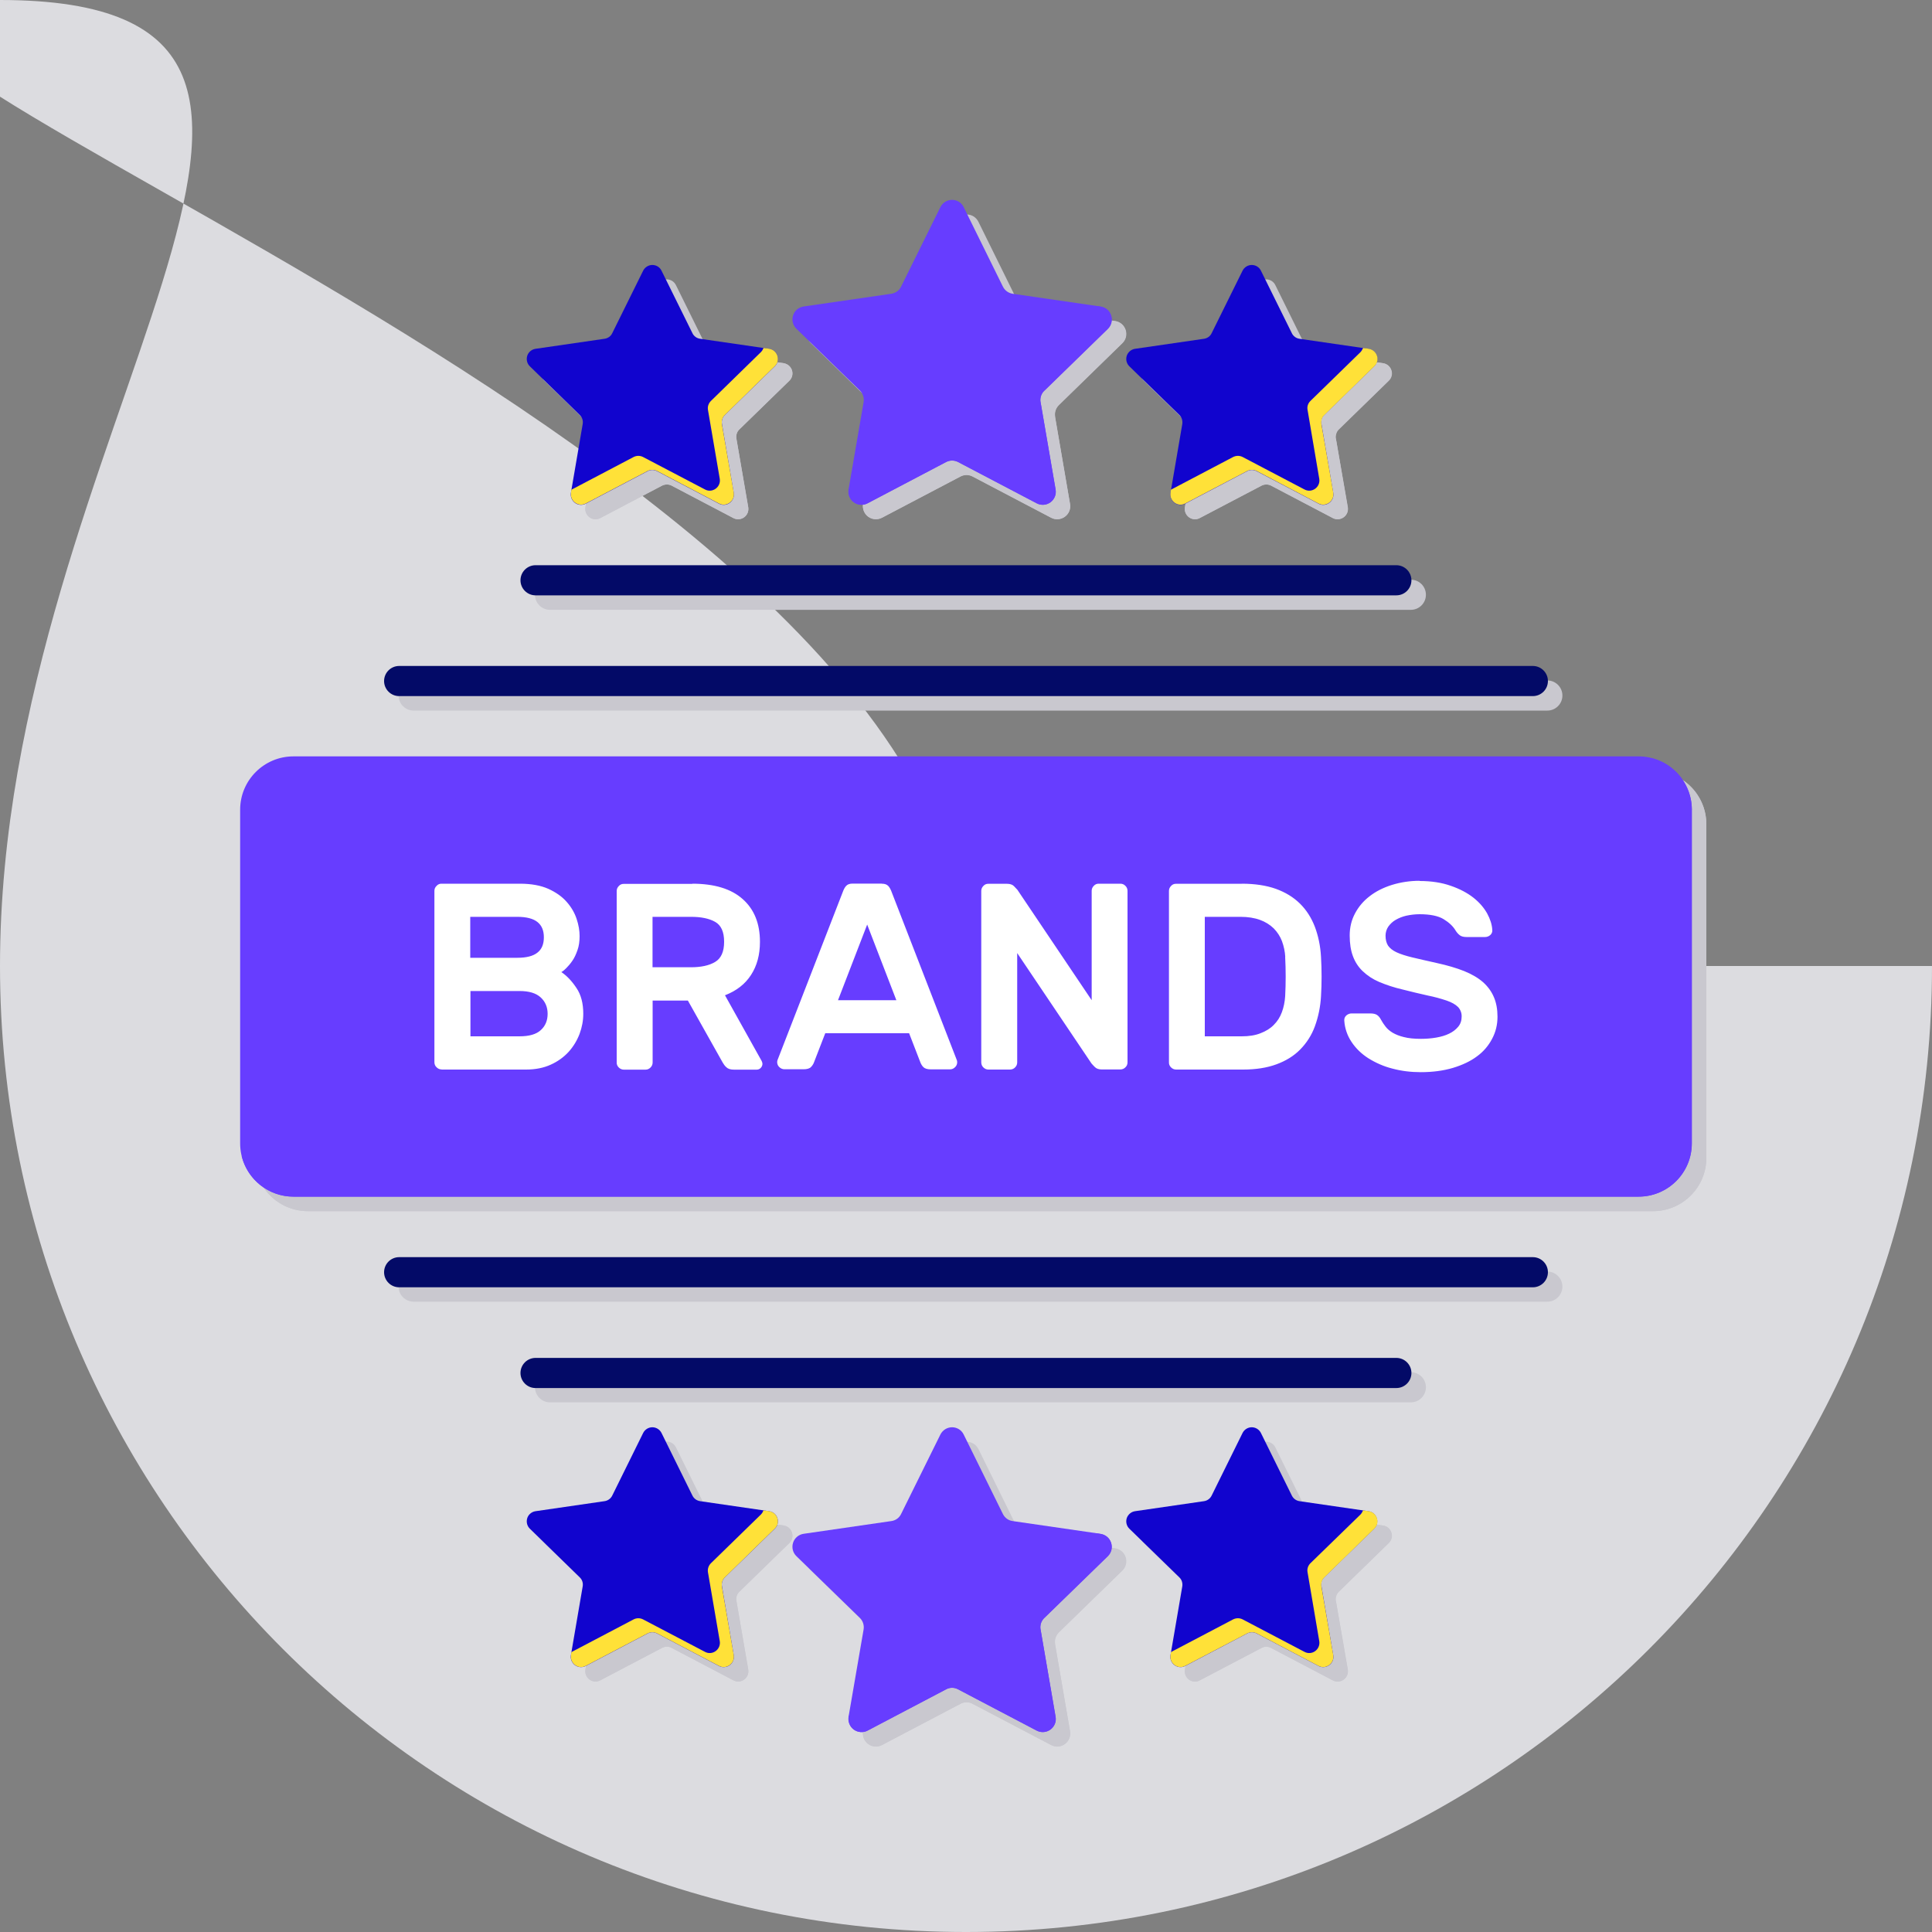 <svg id="Layer_2" xmlns="http://www.w3.org/2000/svg" viewBox="0 0 200 200"><rect x="0" y="0" width="200" height="200" fill="#808080" stroke="none"/><g id="Layer_1-2"><g><path d="M2e2 1e2c0 55.23-44.77 1e2-1e2 1e2S0 155.23.0 1e2 44.77.0 1e2.0s1e2 44.77 1e2 1e2h0z" fill="#dcdce0"/><path d="M176.64 85.32v34.54c0 3.05-2.47 5.52-5.52 5.52H31.87c-3.05.0-5.51-2.47-5.51-5.52V85.32c0-3.05 2.47-5.51 5.51-5.51H171.12c3.05.0 5.52 2.47 5.52 5.51h0z" fill="#c9c8cf"/><path d="M176.64 85.33v34.53c0 3.05-2.47 5.52-5.52 5.52H31.88c-2.55.0-4.75-1.73-5.36-4.2.42.13.85.17 1.31.17H167.08c3.05.0 5.52-2.47 5.52-5.51V81.29c0-.46-.05-.89-.17-1.31 2.47.6 4.21 2.81 4.21 5.36h0zM47.21 112.21c-.2.0-.38-.07-.52-.22-.15-.13-.23-.32-.22-.52V93.72c0-.2.07-.37.22-.52.13-.14.32-.22.52-.22h8.1c1.17.0 2.15.18 2.94.54.79.35 1.42.8 1.9 1.34s.82 1.13 1.03 1.76c.21.63.31 1.23.31 1.78s-.07 1.04-.21 1.46c-.15.43-.33.8-.54 1.1s-.42.56-.63.76c-.15.15-.32.29-.51.41.57.38 1.09.93 1.57 1.64.47.71.71 1.6.71 2.68.0.7-.13 1.39-.39 2.07-.26.69-.63 1.31-1.12 1.86-.52.57-1.15 1.02-1.86 1.33-.74.34-1.6.51-2.57.51H47.2zm10.58-13.68c0-.7-.22-1.22-.66-1.58-.44-.35-1.13-.53-2.09-.53h-4.87v4.23h4.87c.96.0 1.65-.18 2.09-.54.44-.35.66-.88.66-1.58h0zm-7.62 10.25h5.09c1.01.0 1.74-.22 2.21-.65s.7-1 .7-1.69-.24-1.26-.72-1.7c-.49-.44-1.22-.66-2.19-.66h-5.09v4.7z" fill="#c9c8cf"/><path d="M73.15 92.97c2.29.0 4.03.53 5.22 1.59 1.2 1.06 1.79 2.54 1.79 4.43.0 1.34-.31 2.48-.92 3.42s-1.51 1.64-2.7 2.1l3.79 6.79c.05.09.08.2.09.3.0.16-.06.32-.18.43-.12.12-.27.18-.43.18h-2.34c-.37.0-.63-.08-.81-.26-.15-.14-.28-.3-.37-.48l-3.59-6.4h-3.66v6.4c0 .2-.07.37-.22.52-.13.15-.32.22-.52.22h-2.22c-.2.0-.39-.07-.52-.22-.14-.13-.22-.32-.22-.52V93.72c0-.2.07-.37.22-.52.13-.14.32-.22.52-.22h7.09zm-4.12 8.65h3.98c1.04.0 1.88-.18 2.5-.55.63-.37.94-1.06.94-2.09s-.32-1.71-.94-2.06c-.62-.35-1.45-.52-2.5-.52h-3.98v5.22zm23.74-8.65c.29.0.51.08.66.23.15.16.28.39.38.7l6.73 17.36c.07.26.0.53-.19.71-.14.15-.33.22-.52.22h-1.98c-.37.0-.62-.08-.77-.23-.13-.13-.23-.29-.31-.45l-1.18-3.05H86.9l-1.18 3.05c-.07.17-.17.32-.3.45-.15.16-.4.23-.77.23h-1.98c-.2.0-.39-.07-.53-.22-.2-.18-.27-.46-.2-.71l6.74-17.36c.11-.31.23-.54.38-.7.15-.15.37-.23.66-.23h3.03zm1.51 12.06-3.03-7.83-3.02 7.83h6.05zm21.26 7.17c-.31.0-.55-.08-.71-.24-.12-.12-.24-.25-.35-.38l-7.7-11.43v11.32c0 .2-.07.37-.22.52-.13.15-.32.22-.52.22h-2.23c-.2.0-.38-.07-.53-.22-.14-.13-.22-.32-.22-.52V93.72c0-.2.07-.37.22-.52.14-.14.33-.22.53-.22h1.92c.31.0.55.08.71.24.16.17.29.29.36.38l7.69 11.43V93.71c0-.2.07-.37.22-.52.14-.14.33-.22.52-.22h2.22c.2.0.39.08.52.22.14.13.22.32.22.52v17.75c0 .2-.07.37-.22.52-.13.15-.33.22-.52.22h-1.92zm14.48-19.23c1.35.0 2.53.18 3.53.54 1 .35 1.83.86 2.5 1.52s1.18 1.46 1.54 2.39c.36.93.57 1.98.65 3.13.07 1.36.07 2.72.0 4.07-.05 1.07-.27 2.12-.65 3.13-.33.9-.85 1.71-1.53 2.39-.66.66-1.48 1.17-2.46 1.53-.98.35-2.13.53-3.45.53h-6.92c-.2.0-.39-.07-.53-.22-.14-.13-.22-.32-.22-.52V93.71c0-.2.07-.37.22-.52.13-.14.32-.22.53-.22h6.79zm4.5 7.58c-.03-.55-.15-1.1-.34-1.63-.19-.5-.48-.95-.85-1.32-.4-.4-.89-.7-1.42-.89-.57-.21-1.25-.31-2.03-.31h-3.68v12.37h3.82c.74.0 1.4-.11 1.95-.32.54-.21 1-.5 1.37-.87s.65-.8.84-1.32c.19-.51.3-1.06.34-1.65.07-1.35.07-2.71.0-4.07h0zm13.91-7.85c1.22.0 2.3.17 3.24.5.93.33 1.71.74 2.33 1.23.62.5 1.09 1.04 1.42 1.63.32.6.5 1.16.54 1.69.03.2-.05.4-.21.54-.15.13-.33.21-.54.21h-1.92c-.31.0-.54-.06-.7-.18-.17-.14-.31-.3-.42-.48-.27-.46-.7-.86-1.25-1.2-.56-.34-1.39-.51-2.49-.51-.48.0-.93.05-1.36.15-.4.09-.78.24-1.12.44-.3.18-.56.42-.76.7-.18.28-.28.6-.27.93.0.42.09.77.26 1.03.17.27.46.5.88.69.41.19.96.37 1.64.53.68.16 1.52.36 2.53.58 1.1.24 2.05.52 2.85.84.79.32 1.45.71 1.95 1.15.5.45.88.97 1.12 1.56.25.59.37 1.26.37 2 0 .83-.18 1.59-.55 2.3-.38.72-.92 1.34-1.57 1.81-.68.51-1.51.9-2.5 1.2-.99.29-2.1.43-3.33.43-1.03.0-2.01-.12-2.94-.37-.88-.23-1.72-.59-2.49-1.08-.69-.43-1.28-1.01-1.74-1.69-.44-.65-.7-1.41-.75-2.2-.02-.2.05-.4.21-.54.15-.13.34-.21.54-.21h1.92c.31.0.55.06.71.17.17.1.31.28.41.49.13.24.29.48.47.71.18.25.43.45.74.64.32.18.71.34 1.17.45.47.12 1.05.18 1.75.18.55.0 1.08-.04 1.59-.13.51-.08.96-.22 1.35-.41.35-.17.67-.41.93-.71.24-.29.35-.63.35-1.06.01-.37-.13-.72-.38-.99-.26-.26-.65-.48-1.17-.66-.64-.21-1.28-.38-1.94-.52-.89-.2-1.78-.4-2.66-.63-.82-.19-1.63-.45-2.4-.78-.63-.26-1.21-.64-1.7-1.11-.45-.44-.79-.97-1.01-1.56s-.33-1.3-.33-2.13.18-1.58.55-2.28c.37-.69.87-1.29 1.51-1.78.64-.5 1.4-.89 2.29-1.17.93-.29 1.9-.44 2.88-.43h0zm11.72-19.14H42.82c-.86.0-1.56-.7-1.56-1.56s.7-1.56 1.56-1.56h117.36c.86.0 1.56.7 1.56 1.56s-.7 1.56-1.56 1.56h0zm-14.12-10.43H56.94c-.86.0-1.56-.7-1.56-1.56s.7-1.56 1.56-1.56h89.11c.87.0 1.56.7 1.56 1.56s-.7 1.56-1.56 1.56h0zm14.12 71.62H42.82c-.86.0-1.56-.7-1.56-1.56s.7-1.56 1.56-1.56h117.36c.86.0 1.56.7 1.56 1.56s-.7 1.56-1.56 1.56h0zm-14.12 10.42H56.94c-.86.0-1.56-.7-1.56-1.56s.7-1.56 1.56-1.56h89.11c.87.0 1.56.7 1.56 1.56s-.7 1.56-1.56 1.56h0zM109.22 43.13l1.55 9.05c.08.51-.12 1.02-.54 1.32s-.96.34-1.42.1l-8.13-4.27c-.39-.2-.85-.2-1.25.0L91.3 53.6c-.46.24-1.01.2-1.42-.1-.41-.3-.62-.81-.53-1.32l1.55-9.05c.07-.44-.07-.89-.38-1.19l-6.57-6.41c-.37-.36-.5-.89-.34-1.38s.58-.84 1.09-.91l9.08-1.32c.44-.07.82-.34 1.01-.74l4.07-8.23c.22-.46.7-.75 1.21-.75s.98.29 1.21.75l4.06 8.23c.2.4.58.67 1.02.74l9.08 1.32c.51.07.93.43 1.09.91.16.49.03 1.03-.34 1.38l-6.57 6.41c-.32.3-.46.75-.39 1.19h0z" fill="#c9c8cf"/><path d="M109.6 41.94c-.31.29-.47.75-.39 1.18l1.56 9.05c.19 1.09-.97 1.93-1.95 1.42l-8.14-4.27c-.38-.22-.86-.22-1.25.0l-8.13 4.27c-.45.23-1 .19-1.42-.11-.41-.3-.62-.81-.54-1.31l.02-.13c.09-.03.19-.06.28-.11l8.14-4.27c.39-.2.86-.2 1.25.0l8.12 4.27c.98.52 2.14-.31 1.95-1.42l-1.56-9.05c-.07-.43.08-.87.39-1.19l6.58-6.4c.21-.22.34-.47.37-.72l.53.08c1.11.15 1.54 1.51.75 2.3l-6.58 6.41zm28.69 3.45 1.22 7.12c.07.4-.09.8-.42 1.04-.33.24-.76.27-1.12.08l-6.4-3.36c-.31-.16-.68-.16-.98.0l-6.4 3.36c-.35.19-.79.16-1.11-.08-.33-.24-.49-.64-.42-1.04l1.22-7.12c.06-.34-.05-.7-.3-.94l-5.18-5.04c-.29-.28-.39-.7-.27-1.09.13-.38.46-.66.85-.72l7.15-1.04c.34-.05.64-.26.79-.57l3.2-6.48c.18-.36.55-.59.95-.59s.78.23.95.59l3.2 6.48c.15.31.45.52.79.57l7.15 1.04c.4.06.73.34.85.72.12.38.02.81-.27 1.09l-5.18 5.04c-.25.24-.36.6-.3.94h0z" fill="#c9c8cf"/><path d="M138.6 44.46c-.24.23-.35.59-.31.94l1.24 7.1c.14.88-.77 1.53-1.55 1.13l-6.39-3.36c-.31-.15-.67-.15-.98.0l-6.41 3.36c-.76.4-1.67-.25-1.53-1.13l.05-.31s.03-.01.05-.01l6.39-3.36c.31-.15.67-.15.98.0l6.41 3.36c.76.4 1.67-.25 1.52-1.11l-1.21-7.13c-.06-.34.04-.68.29-.93l5.18-5.05c.12-.12.22-.28.28-.44l.58.08c.87.14 1.21 1.2.59 1.81l-5.18 5.05zm-62.37.93 1.22 7.12c.07.4-.09.8-.42 1.04-.32.24-.76.27-1.11.08l-6.4-3.36c-.3-.16-.67-.16-.98.0l-6.4 3.36c-.35.19-.79.16-1.12-.08-.32-.24-.49-.64-.42-1.04l1.23-7.12c.05-.34-.05-.7-.3-.94l-5.18-5.04c-.29-.28-.39-.7-.27-1.09.12-.38.46-.66.85-.72l7.15-1.04c.34-.05.64-.26.79-.57l3.2-6.48c.18-.36.55-.59.95-.59s.77.23.95.59l3.2 6.48c.16.31.45.52.8.57l7.15 1.04c.4.06.73.34.86.72.12.38.02.81-.27 1.09l-5.18 5.04c-.25.24-.37.6-.3.94h0z" fill="#c9c8cf"/><path d="M76.54 44.46c-.25.23-.36.59-.31.94l1.23 7.1c.14.88-.76 1.53-1.54 1.13l-6.39-3.36c-.31-.15-.67-.15-.99.0l-6.4 3.36c-.77.4-1.67-.25-1.53-1.13l.05-.31s.03-.01.04-.01l6.39-3.36c.32-.15.67-.15.99.0l6.4 3.36c.77.4 1.67-.25 1.53-1.11l-1.22-7.13c-.06-.34.05-.68.3-.93l5.17-5.05c.13-.12.22-.28.29-.44l.57.08c.88.14 1.22 1.2.6 1.81l-5.18 5.05z" fill="#c9c8cf"/><path d="M109.22 170.17l1.55 9.05c.08.51-.12 1.01-.54 1.32-.42.3-.96.34-1.42.1l-8.13-4.27c-.39-.2-.85-.2-1.25.0l-8.13 4.27c-.46.24-1.01.2-1.42-.1-.41-.3-.62-.81-.53-1.32l1.55-9.05c.07-.43-.07-.88-.38-1.19l-6.57-6.4c-.37-.36-.5-.89-.34-1.38s.58-.84 1.09-.92l9.08-1.32c.44-.07.82-.34 1.01-.74l4.07-8.23c.22-.46.7-.74 1.21-.74s.98.29 1.21.74l4.06 8.23c.2.4.58.67 1.02.73l9.08 1.33c.51.08.93.43 1.09.92.16.49.03 1.02-.34 1.38l-6.57 6.4c-.32.31-.46.76-.39 1.19h0z" fill="#c9c8cf"/><path d="M109.6 168.99c-.31.3-.47.75-.39 1.19l1.56 9.05c.19 1.09-.97 1.94-1.95 1.42l-8.14-4.27c-.38-.22-.86-.22-1.25.0l-8.13 4.27c-.45.24-1 .2-1.42-.1-.41-.3-.62-.81-.54-1.32l.02-.12c.09-.03.19-.06.28-.11l8.14-4.27c.39-.2.86-.2 1.25.0l8.12 4.27c.98.51 2.14-.31 1.95-1.42l-1.56-9.05c-.07-.44.08-.88.39-1.19l6.58-6.41c.21-.21.34-.46.37-.71l.53.08c1.11.15 1.54 1.51.75 2.3l-6.58 6.4zm28.69-3.27 1.22 7.12c.07.4-.09.8-.42 1.04-.33.24-.76.27-1.12.08l-6.4-3.36c-.31-.17-.68-.17-.98.0l-6.4 3.36c-.35.19-.79.16-1.11-.08-.33-.24-.49-.64-.42-1.04l1.22-7.12c.06-.35-.05-.7-.3-.94l-5.18-5.04c-.29-.28-.39-.7-.27-1.09.13-.38.46-.67.85-.72l7.15-1.04c.34-.05.64-.26.79-.58l3.2-6.48c.18-.36.55-.59.95-.59s.78.23.95.59l3.2 6.48c.15.32.45.53.79.58l7.15 1.04c.4.05.73.34.85.72s.02.81-.27 1.09l-5.18 5.04c-.25.24-.36.59-.3.94h0z" fill="#c9c8cf"/><path d="M138.6 164.78c-.24.23-.35.59-.31.93l1.24 7.11c.14.88-.77 1.53-1.55 1.12l-6.39-3.36c-.31-.16-.67-.16-.98.0l-6.41 3.36c-.76.41-1.67-.24-1.53-1.12l.05-.31s.03-.02.05-.02l6.39-3.36c.31-.16.67-.16.98.0l6.41 3.36c.76.41 1.67-.25 1.52-1.1l-1.21-7.13c-.06-.34.04-.68.29-.93l5.18-5.05c.12-.13.22-.28.28-.44l.58.08c.87.14 1.21 1.2.59 1.81l-5.18 5.05zm-62.37.93 1.22 7.12c.07.4-.09.8-.42 1.04-.32.24-.76.27-1.11.08l-6.4-3.36c-.3-.17-.67-.17-.98.0l-6.4 3.36c-.35.19-.79.16-1.12-.08-.32-.24-.49-.64-.42-1.04l1.23-7.12c.05-.35-.05-.7-.3-.94l-5.18-5.04c-.29-.28-.39-.7-.27-1.09.12-.38.46-.67.85-.72l7.15-1.04c.34-.05.64-.26.79-.58l3.2-6.48c.18-.36.55-.59.95-.59s.77.23.95.59l3.2 6.48c.16.32.45.53.8.58l7.15 1.04c.4.05.73.34.86.72.12.38.02.81-.27 1.09l-5.18 5.04c-.25.24-.37.59-.3.94h0z" fill="#c9c8cf"/><path d="M76.54 164.78c-.25.23-.36.59-.31.93l1.23 7.11c.14.88-.76 1.53-1.54 1.12l-6.39-3.36c-.31-.16-.67-.16-.99.0l-6.4 3.36c-.77.41-1.67-.24-1.53-1.12l.05-.31s.03-.02.04-.02l6.39-3.36c.32-.16.67-.16.99.0l6.4 3.36c.77.41 1.67-.25 1.53-1.1l-1.22-7.13c-.06-.34.05-.68.3-.93l5.17-5.05c.13-.13.22-.28.29-.44l.57.08c.88.14 1.22 1.2.6 1.81l-5.18 5.05z" fill="#c9c8cf"/><path d="M89.9 83.45c0 .63-.52 1.13-1.14 1.13H66.09c-.63.0-1.14-.5-1.14-1.13s.51-1.13 1.14-1.13h22.67c.62.0 1.14.51 1.14 1.13h0zm-43.95.0c0 .63-.52 1.13-1.14 1.13h-7.73c-.63.0-1.13-.5-1.13-1.13s.5-1.13 1.13-1.13h7.73c.62.0 1.14.51 1.14 1.13h0zm17.16.0c0 .63-.52 1.13-1.14 1.13H49.56c-.61.0-1.12-.5-1.12-1.13s.51-1.13 1.12-1.13h12.41c.62.0 1.14.51 1.14 1.13h0zM30.49 97.06c-.62.0-1.12-.52-1.12-1.14v-7.73c0-.63.5-1.13 1.12-1.13s1.14.5 1.14 1.13v7.73c0 .62-.52 1.14-1.14 1.14h0zm0 17.16c-.62.0-1.12-.52-1.12-1.14v-12.41c0-.61.5-1.12 1.12-1.12s1.14.51 1.14 1.12v12.41c0 .62-.52 1.14-1.14 1.14h0z" fill="#c9c8cf"/><path d="M175.14 83.82v34.54c0 3.05-2.47 5.52-5.52 5.51H30.38c-3.05.0-5.52-2.47-5.52-5.51V83.82c0-3.05 2.47-5.52 5.52-5.52H169.62c3.05.0 5.52 2.47 5.52 5.52h0z" fill="#673dff"/><path d="M175.13 83.83v34.53c0 3.05-2.47 5.52-5.51 5.52H30.38c-2.54.0-4.75-1.74-5.36-4.2.42.13.86.17 1.31.17H165.59c3.05.0 5.52-2.47 5.52-5.51V79.79c0-.45-.05-.89-.17-1.31 2.47.6 4.2 2.82 4.2 5.36h0z" fill="#673dff"/><path d="M45.72 110.71c-.2.0-.38-.08-.52-.22-.15-.13-.23-.32-.23-.52V92.22c0-.2.07-.37.23-.52.13-.15.32-.23.52-.22h8.1c1.17.0 2.15.18 2.94.53.79.36 1.42.8 1.9 1.35.48.54.82 1.13 1.03 1.76.21.63.31 1.22.31 1.78s-.07 1.04-.22 1.46c-.15.43-.32.8-.53 1.1-.21.31-.43.56-.63.76-.15.16-.32.3-.51.41.57.38 1.09.93 1.56 1.64.48.7.71 1.6.71 2.68.0.7-.13 1.39-.38 2.07-.26.68-.63 1.3-1.12 1.85-.52.57-1.15 1.02-1.86 1.34-.74.34-1.6.51-2.57.51h-8.74zM56.3 97.03c0-.7-.21-1.22-.66-1.58-.43-.35-1.13-.54-2.09-.54h-4.87v4.24h4.87c.95.0 1.65-.18 2.09-.54.45-.35.66-.88.66-1.58h0zm-7.61 10.25h5.08c1.01.0 1.75-.21 2.22-.65.47-.43.7-.99.7-1.68s-.24-1.26-.72-1.7c-.49-.45-1.22-.66-2.19-.66H48.7v4.69zm22.97-15.8c2.29.0 4.03.53 5.22 1.59 1.2 1.06 1.79 2.54 1.79 4.43.0 1.34-.31 2.48-.92 3.42-.61.95-1.51 1.65-2.7 2.11l3.79 6.79c.05.09.08.2.09.3.0.16-.07.32-.18.43-.11.12-.26.18-.43.18h-2.33c-.37.0-.63-.08-.81-.26-.15-.14-.27-.3-.37-.48l-3.6-6.41h-3.65v6.41c0 .2-.07.37-.22.52s-.32.22-.53.22h-2.23c-.2.0-.38-.08-.52-.22-.14-.13-.23-.32-.22-.52V92.24c0-.2.07-.37.22-.52.13-.15.32-.23.52-.22h7.09zm-4.12 8.65h3.99c1.05.0 1.88-.18 2.5-.55.62-.37.93-1.06.93-2.09s-.31-1.71-.93-2.06c-.62-.35-1.45-.52-2.5-.52h-3.98v5.22h0zm23.74-8.65c.3.0.51.07.67.23.15.16.27.39.38.7l6.73 17.36c.07.26.0.53-.2.71-.13.14-.32.22-.52.22h-1.98c-.36.0-.62-.08-.77-.23-.13-.13-.23-.29-.3-.46l-1.18-3.05h-8.68l-1.18 3.05c-.07.17-.17.32-.3.45-.14.15-.4.23-.77.23h-1.97c-.2.0-.39-.08-.53-.22-.2-.18-.27-.46-.2-.71l6.74-17.36c.11-.31.23-.55.38-.7.15-.16.37-.23.66-.23h3.02zm1.51 12.06-3.02-7.83-3.02 7.83h6.04zm21.27 7.17c-.31.0-.55-.08-.71-.24-.13-.12-.24-.25-.36-.38l-7.69-11.43v11.32c0 .2-.07.37-.22.52-.13.14-.32.22-.53.22h-2.23c-.2.0-.38-.08-.52-.22-.14-.13-.22-.32-.22-.52V92.23c0-.2.07-.37.22-.52.13-.15.32-.23.52-.22h1.93c.31.0.55.08.71.24.16.17.28.29.36.38l7.69 11.43V92.22c0-.2.07-.37.22-.52.13-.15.32-.23.53-.22h2.22c.2.0.38.07.52.22.14.13.22.32.22.52v17.75c0 .21-.07.38-.22.52-.13.14-.33.22-.52.22h-1.92zm14.48-19.23c1.36.0 2.54.18 3.53.53 1 .36 1.83.87 2.5 1.53s1.18 1.46 1.54 2.39c.35.93.58 1.98.64 3.13.08 1.36.08 2.72.0 4.07-.06 1.07-.27 2.12-.64 3.13-.33.9-.85 1.71-1.52 2.39-.66.67-1.48 1.17-2.46 1.53-.98.36-2.13.54-3.45.54h-6.93c-.2.0-.38-.08-.52-.22-.14-.13-.23-.32-.22-.52V92.23c0-.2.07-.37.22-.52.13-.15.32-.23.52-.22h6.79zm4.51 7.58c-.03-.55-.15-1.11-.34-1.63-.19-.5-.48-.94-.85-1.32-.4-.39-.89-.69-1.42-.88-.57-.21-1.25-.32-2.03-.32h-3.69v12.37h3.82c.75.0 1.4-.1 1.95-.32.55-.21 1.01-.49 1.37-.86.37-.37.65-.8.84-1.32.19-.51.3-1.06.34-1.65.07-1.35.07-2.72.0-4.07h0zm13.9-7.86c1.23.0 2.31.17 3.24.5.93.32 1.72.74 2.34 1.23.62.49 1.09 1.04 1.42 1.63.32.59.5 1.16.53 1.69.03.2-.05.4-.2.54-.15.13-.33.21-.54.21h-1.92c-.31.0-.54-.06-.7-.18-.17-.13-.31-.29-.43-.48-.27-.46-.69-.85-1.25-1.19s-1.39-.51-2.49-.51c-.48.0-.93.06-1.36.15-.4.09-.78.24-1.12.44-.3.17-.56.42-.76.7-.18.27-.28.6-.28.93.0.42.09.76.26 1.03.18.26.47.5.88.69s.96.37 1.63.53c.68.16 1.53.36 2.53.58 1.1.24 2.05.52 2.85.84.79.32 1.45.71 1.95 1.15.5.45.87.96 1.12 1.55s.37 1.26.37 2.01c0 .83-.18 1.59-.56 2.3-.37.71-.91 1.34-1.56 1.81-.68.51-1.51.9-2.5 1.2-.98.29-2.09.44-3.32.44-1.03.0-2.01-.12-2.94-.37-.88-.22-1.72-.59-2.49-1.07-.69-.44-1.29-1.01-1.74-1.69-.44-.65-.7-1.42-.75-2.2-.02-.2.05-.4.21-.54.15-.13.34-.21.54-.21h1.92c.32.0.56.05.72.16.17.11.3.28.41.49.13.24.29.48.47.71.18.24.43.45.74.64.31.18.7.34 1.17.45.46.12 1.04.18 1.75.18.55.0 1.07-.04 1.59-.13.51-.09.96-.22 1.34-.41.36-.17.68-.41.93-.71.24-.29.36-.64.36-1.06.01-.37-.13-.73-.38-.99-.26-.26-.65-.48-1.17-.66-.63-.21-1.28-.39-1.94-.52-.89-.2-1.78-.41-2.67-.64-.82-.19-1.62-.45-2.4-.78-.63-.27-1.2-.64-1.7-1.12-.45-.43-.79-.97-1-1.55-.22-.59-.33-1.3-.33-2.13s.18-1.59.55-2.28c.37-.7.87-1.29 1.51-1.78.64-.5 1.41-.89 2.3-1.17.93-.29 1.9-.43 2.87-.43h0z" fill="#fff"/><path d="M158.68 72.06H41.32c-.86.0-1.56-.7-1.56-1.56s.7-1.56 1.56-1.56h117.36c.86.0 1.56.7 1.56 1.56s-.7 1.56-1.56 1.56h0zm-14.12-10.43H55.44c-.86.0-1.56-.7-1.56-1.56s.7-1.56 1.56-1.56h89.11c.86.0 1.56.7 1.56 1.56s-.7 1.56-1.56 1.56h0zm14.12 71.63H41.32c-.86.0-1.56-.7-1.56-1.56s.7-1.56 1.56-1.56h117.36c.86.0 1.56.7 1.56 1.56s-.7 1.56-1.56 1.56h0zm-14.12 10.43H55.44c-.86.0-1.56-.7-1.56-1.56s.7-1.56 1.56-1.56h89.11c.86.0 1.56.7 1.56 1.56s-.7 1.56-1.56 1.56h0z" fill="#030a67"/><path d="M107.72 41.63l1.55 9.05c.08.51-.12 1.01-.54 1.32-.42.3-.96.34-1.42.1l-8.13-4.27c-.39-.2-.86-.2-1.25.0L89.8 52.1c-.45.24-1 .2-1.42-.1-.41-.3-.62-.81-.54-1.32l1.56-9.05c.07-.44-.07-.89-.38-1.2l-6.58-6.4c-.37-.36-.5-.9-.34-1.38.15-.49.57-.84 1.08-.92l9.09-1.32c.44-.07.82-.34 1.01-.74l4.07-8.23c.23-.46.7-.75 1.21-.75s.98.29 1.2.75l4.06 8.23c.2.4.57.67 1.01.74l9.09 1.32c.51.07.93.43 1.09.92s.03 1.02-.34 1.38l-6.57 6.4c-.32.31-.46.76-.39 1.2h0z" fill="#673dff"/><path d="M108.11 40.45c-.31.29-.47.74-.39 1.18l1.56 9.05c.19 1.1-.97 1.94-1.95 1.42l-8.14-4.27c-.39-.21-.86-.21-1.25.0l-8.12 4.27c-.45.24-1 .2-1.42-.1-.41-.3-.62-.81-.54-1.32l.02-.12c.09-.03.18-.06.28-.11l8.14-4.27c.39-.2.85-.2 1.25.0l8.13 4.27c.98.51 2.14-.31 1.95-1.42l-1.56-9.05c-.07-.44.08-.88.39-1.19l6.57-6.4c.22-.22.35-.47.38-.72l.53.08c1.11.15 1.54 1.51.75 2.3l-6.58 6.41z" fill="#673dff"/><path d="M136.8 43.9l1.22 7.12c.07.4-.09.8-.42 1.04-.32.24-.76.27-1.11.08l-6.4-3.36c-.31-.17-.68-.17-.99.0l-6.4 3.36c-.35.19-.79.16-1.11-.08-.33-.24-.49-.64-.42-1.04l1.22-7.12c.05-.35-.05-.7-.3-.94l-5.18-5.04c-.29-.28-.39-.7-.27-1.09.13-.38.46-.66.85-.72l7.15-1.04c.34-.05.64-.26.79-.58l3.2-6.47c.18-.36.55-.59.95-.59s.77.22.95.59l3.2 6.47c.15.32.45.53.79.58l7.15 1.04c.4.06.73.34.85.72.13.38.02.81-.26 1.09l-5.18 5.04c-.25.24-.37.59-.3.94h0z" fill="#1104ce"/><path d="M137.1 42.96c-.25.23-.36.59-.31.93l1.23 7.11c.14.87-.76 1.53-1.54 1.12l-6.39-3.36c-.31-.16-.67-.16-.98.0l-6.41 3.36c-.77.41-1.67-.25-1.53-1.12l.05-.31s.03-.02.04-.02l6.39-3.36c.32-.16.68-.16.99.0l6.4 3.36c.77.41 1.67-.25 1.53-1.1l-1.21-7.13c-.07-.34.04-.68.29-.93l5.18-5.05c.12-.13.21-.28.28-.44l.57.08c.88.14 1.22 1.2.6 1.81l-5.18 5.05z" fill="#ffe138"/><path d="M74.74 43.9l1.22 7.12c.07.4-.1.8-.42 1.04-.32.24-.76.27-1.12.08l-6.4-3.36c-.3-.17-.68-.17-.98.0l-6.4 3.36c-.36.19-.79.16-1.12-.08-.32-.24-.49-.64-.42-1.04l1.22-7.12c.06-.35-.05-.7-.3-.94l-5.17-5.04c-.29-.28-.39-.7-.27-1.09.12-.38.46-.66.85-.72l7.15-1.04c.35-.05.65-.26.8-.58l3.2-6.47c.18-.36.55-.59.95-.59s.77.22.95.59l3.2 6.47c.15.32.45.53.8.58l7.15 1.04c.4.06.73.34.85.72.12.38.02.81-.27 1.09l-5.17 5.04c-.25.24-.37.59-.3.94h0z" fill="#1104ce"/><path d="M75.04 42.96c-.25.23-.36.59-.31.93L75.96 51c.14.87-.76 1.53-1.54 1.12l-6.4-3.36c-.31-.16-.67-.16-.98.0l-6.4 3.36c-.77.41-1.67-.25-1.53-1.12l.04-.31s.04-.02.05-.02l6.39-3.36c.31-.16.67-.16.98.0l6.41 3.36c.76.41 1.67-.25 1.53-1.1l-1.22-7.13c-.06-.34.05-.68.3-.93l5.17-5.05c.13-.13.22-.28.28-.44l.58.08c.87.14 1.22 1.2.59 1.81l-5.17 5.05z" fill="#ffe138"/><path d="M107.72 168.68l1.55 9.05c.08.51-.12 1.01-.54 1.32-.42.3-.96.34-1.42.1l-8.13-4.27c-.39-.21-.86-.21-1.25.0l-8.13 4.27c-.45.24-1 .2-1.42-.1-.41-.3-.62-.81-.54-1.32l1.56-9.05c.07-.43-.07-.88-.38-1.19l-6.58-6.4c-.37-.36-.5-.9-.34-1.39.15-.48.57-.84 1.08-.92l9.09-1.32c.44-.06.82-.33 1.01-.73l4.07-8.23c.23-.46.7-.75 1.21-.75s.98.29 1.2.75l4.06 8.23c.2.4.57.67 1.01.73l9.09 1.32c.51.08.93.43 1.09.92.16.49.03 1.02-.34 1.38l-6.57 6.4c-.32.31-.46.76-.39 1.19h0z" fill="#673dff"/><path d="M108.11 167.49c-.31.3-.47.75-.39 1.19l1.56 9.05c.19 1.09-.97 1.93-1.95 1.42l-8.14-4.27c-.39-.22-.86-.22-1.25.0l-8.12 4.27c-.45.24-1 .2-1.42-.11-.41-.3-.62-.81-.54-1.31l.02-.13c.09-.03.18-.06.28-.1l8.14-4.27c.39-.21.85-.21 1.25.0l8.13 4.27c.98.51 2.14-.32 1.95-1.42l-1.56-9.05c-.07-.43.08-.87.39-1.18l6.57-6.41c.22-.22.35-.47.38-.72l.53.08c1.11.16 1.54 1.52.75 2.3l-6.58 6.4z" fill="#673dff"/><path d="M136.8 164.22l1.22 7.12c.07.4-.09.8-.42 1.04-.32.23-.76.27-1.11.08l-6.4-3.36c-.31-.17-.68-.17-.99.0l-6.4 3.36c-.35.19-.79.15-1.11-.08-.33-.24-.49-.64-.42-1.04l1.22-7.12c.05-.34-.05-.69-.3-.93l-5.18-5.04c-.29-.28-.39-.7-.27-1.09.13-.38.46-.66.85-.72l7.15-1.04c.34-.05.64-.27.79-.58l3.2-6.48c.18-.36.55-.59.95-.59s.77.23.95.59l3.2 6.48c.15.31.45.53.79.58l7.15 1.04c.4.05.73.34.85.72.13.38.02.81-.26 1.09l-5.18 5.04c-.25.24-.37.59-.3.93h0z" fill="#1104ce"/><path d="M137.1 163.29c-.25.23-.36.59-.31.93l1.23 7.11c.14.87-.76 1.53-1.54 1.12l-6.39-3.36c-.31-.16-.67-.16-.98.0l-6.41 3.36c-.77.41-1.67-.25-1.53-1.12l.05-.31s.03-.02.04-.02l6.39-3.36c.32-.16.68-.16.99.0l6.4 3.36c.77.41 1.67-.25 1.53-1.11l-1.21-7.12c-.07-.34.04-.69.29-.94l5.18-5.04c.12-.13.21-.29.28-.44l.57.08c.88.14 1.22 1.2.6 1.81l-5.18 5.05z" fill="#ffe138"/><path d="M74.74 164.22l1.22 7.12c.07.4-.1.8-.42 1.04-.32.23-.76.27-1.12.08l-6.4-3.36c-.3-.17-.68-.17-.98.0l-6.4 3.36c-.36.19-.79.15-1.12-.08-.32-.24-.49-.64-.42-1.04l1.22-7.12c.06-.34-.05-.69-.3-.93l-5.17-5.04c-.29-.28-.39-.7-.27-1.09.12-.38.46-.66.85-.72l7.15-1.04c.35-.05.65-.27.8-.58l3.2-6.48c.18-.36.55-.59.95-.59s.77.23.95.59l3.2 6.48c.15.31.45.53.8.58l7.15 1.04c.4.05.73.34.85.72.12.38.02.81-.27 1.09l-5.17 5.04c-.25.24-.37.59-.3.93h0z" fill="#1104ce"/><path d="M75.04 163.29c-.25.23-.36.59-.31.93l1.23 7.11c.14.87-.76 1.53-1.54 1.12l-6.4-3.36c-.31-.16-.67-.16-.98.0l-6.4 3.36c-.77.41-1.67-.25-1.53-1.12l.04-.31s.04-.02.05-.02l6.39-3.36c.31-.16.67-.16.98.0l6.41 3.36c.76.41 1.67-.25 1.53-1.11l-1.22-7.12c-.06-.34.05-.69.3-.94l5.17-5.04c.13-.13.22-.29.28-.44l.58.08c.87.14 1.22 1.2.59 1.81l-5.17 5.05z" fill="#ffe138"/><path d="M88.4 81.96c0 .63-.52 1.13-1.14 1.13H64.59c-.62.0-1.14-.5-1.14-1.13s.52-1.14 1.14-1.14h22.67c.62.0 1.14.52 1.14 1.14h0zm-43.96.0c0 .63-.51 1.13-1.13 1.13h-7.74c-.62.0-1.12-.5-1.12-1.13s.5-1.14 1.12-1.14h7.74c.62.0 1.13.52 1.13 1.14h0zm17.16.0c0 .63-.51 1.13-1.14 1.13h-12.4c-.61.0-1.13-.5-1.13-1.13s.52-1.14 1.13-1.14h12.4c.63.0 1.14.52 1.14 1.14h0zm-32.61 13.6c-.63.0-1.12-.51-1.12-1.13v-7.74c0-.62.49-1.12 1.12-1.12s1.14.5 1.14 1.12v7.74c0 .62-.52 1.13-1.14 1.13h0zm0 17.16c-.63.0-1.12-.51-1.12-1.14v-12.4c0-.61.49-1.12 1.12-1.12s1.14.51 1.14 1.12v12.4c0 .63-.52 1.14-1.14 1.14h0z" fill="#673dff"/></g></g></svg>
